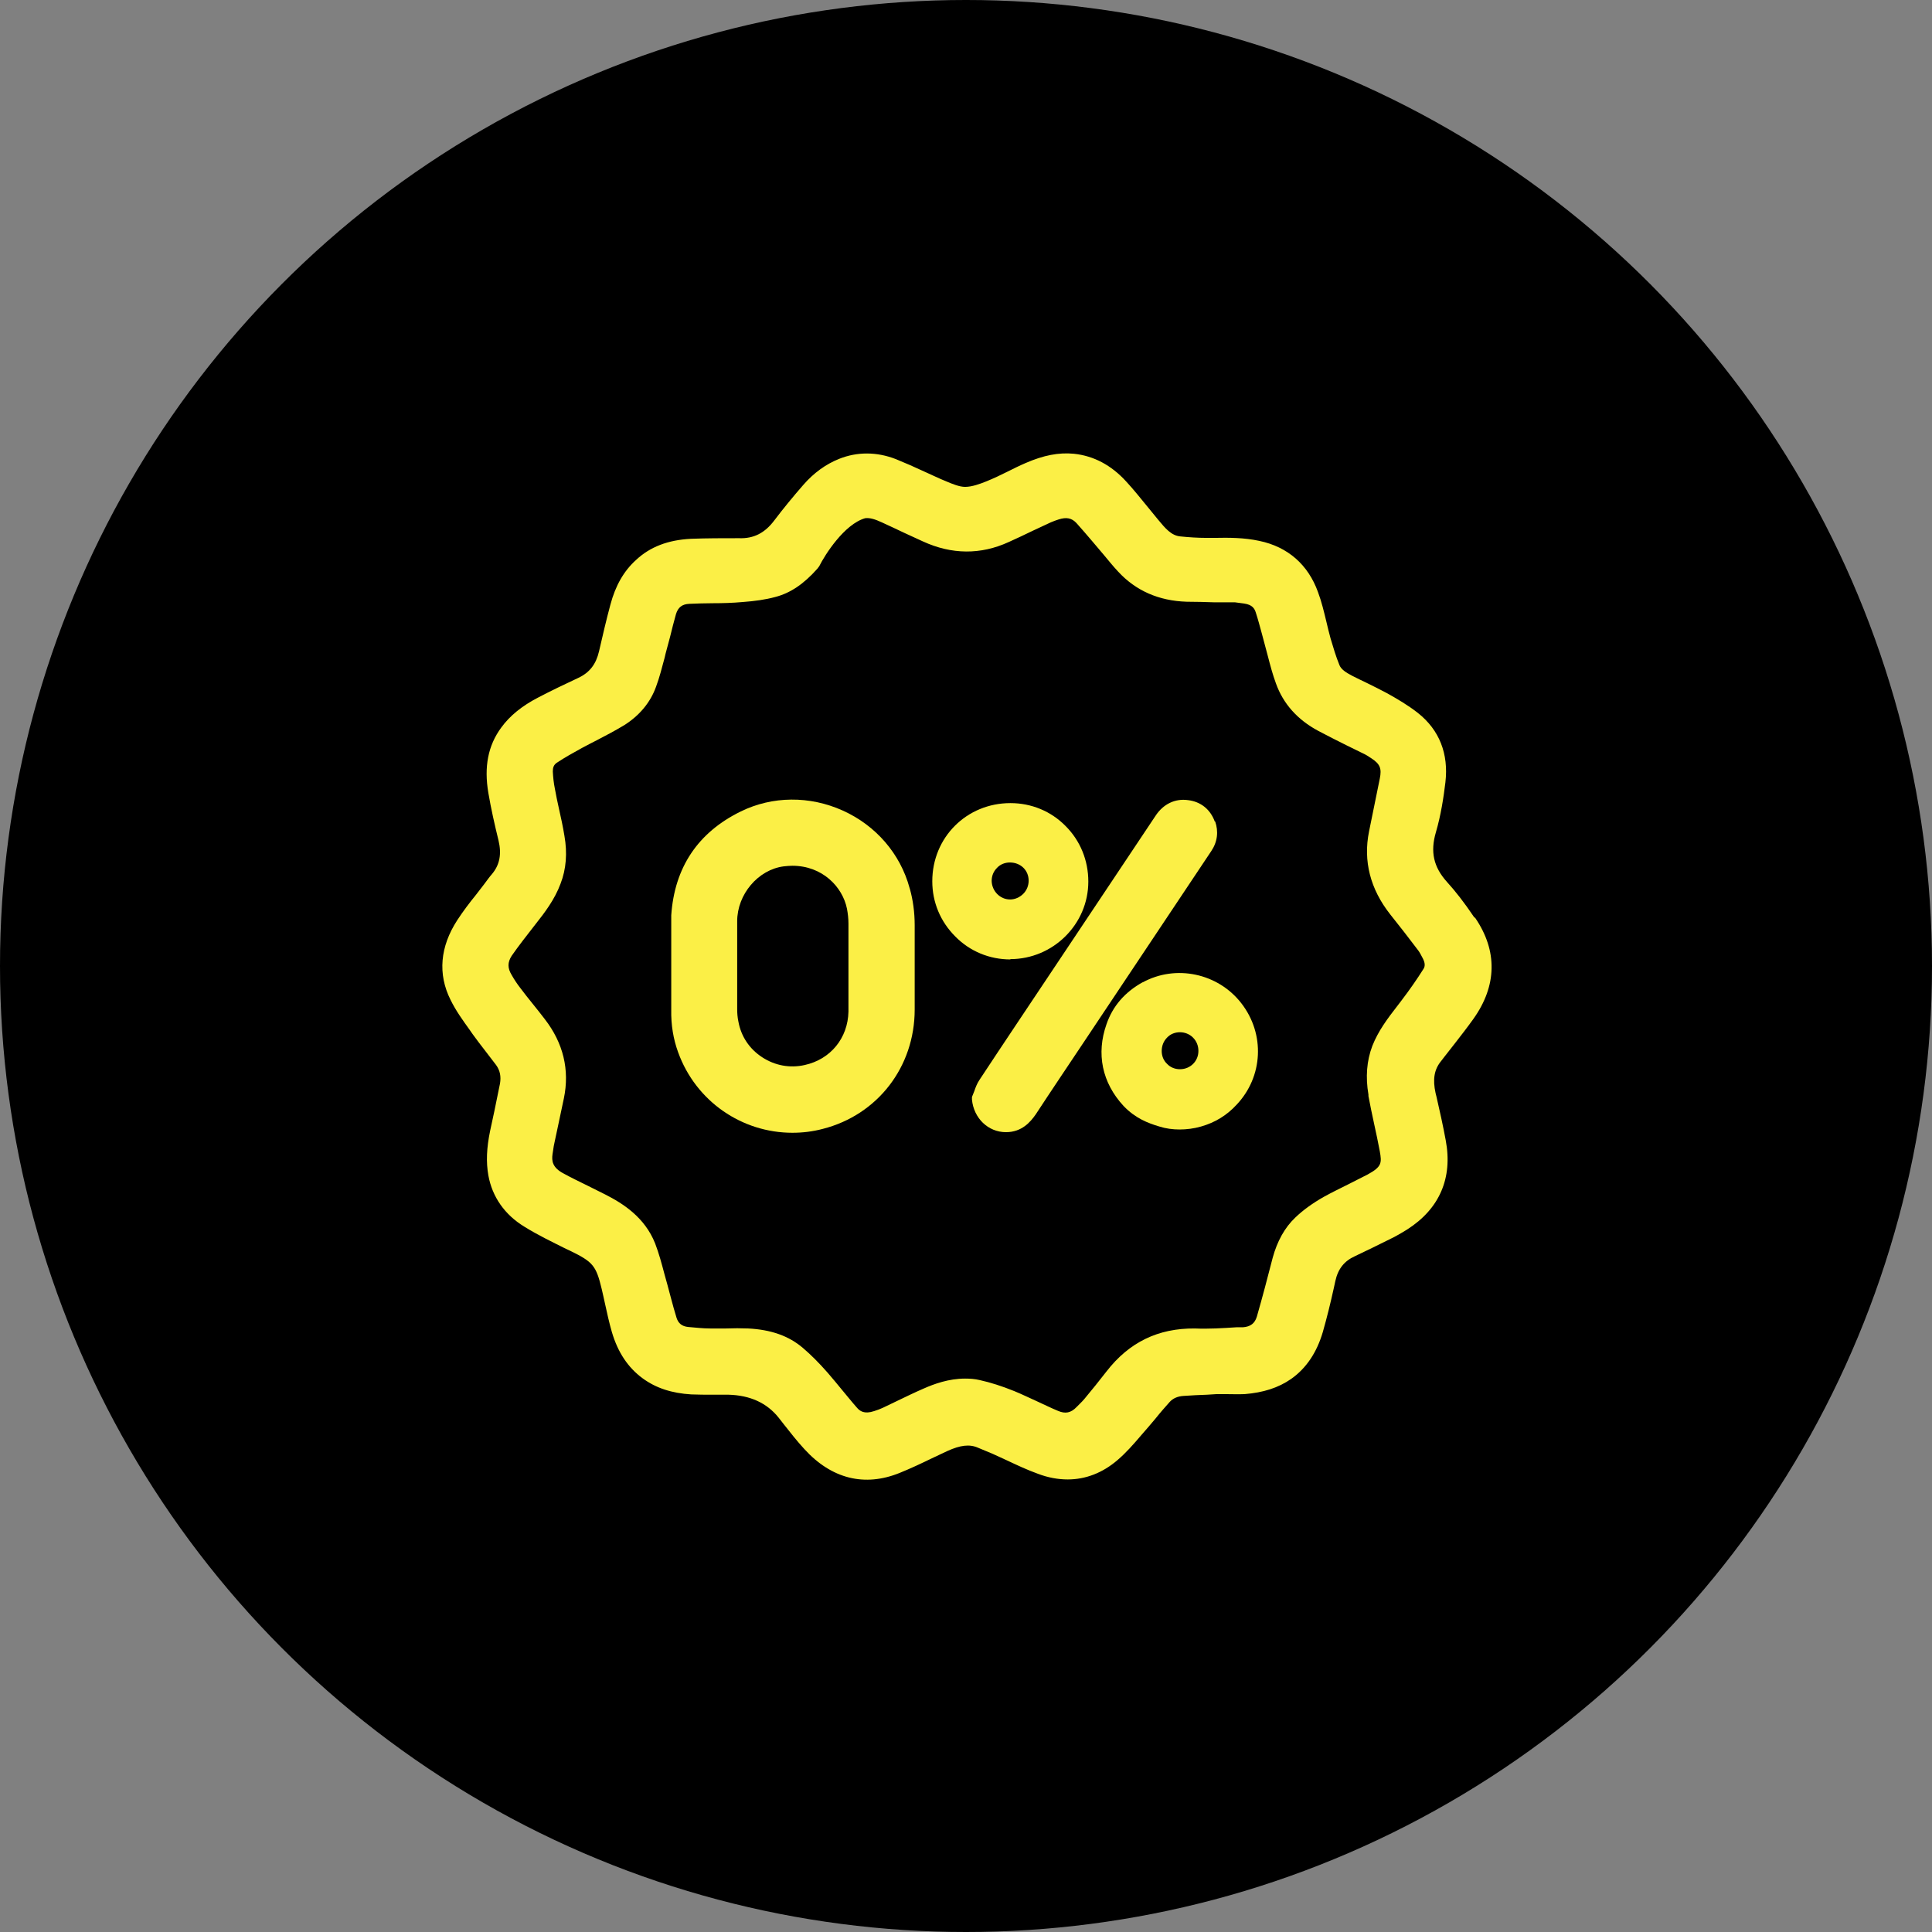 <?xml version="1.0" encoding="UTF-8"?>
<svg id="Layer_2" xmlns="http://www.w3.org/2000/svg" viewBox="0 0 64.76 64.76">
  <rect x="0" y="0" width="64.76" height="64.76" fill="#808080" stroke="none"/>
  <defs>
    <style>
      .cls-1 {
        fill: #fbef46;
      }
    </style>
  </defs>
  <g id="Vrstva_2">
    <circle cx="32.38" cy="32.38" r="32.38"/>
  </g>
  <g id="Vrstva_1">
    <g>
      <path class="cls-1" d="M49.41,30.74c-.33-.49-.62-.86-.91-1.18-.45-.5-.56-1.01-.37-1.66.17-.58.26-1.18.32-1.68.11-.95-.2-1.75-.92-2.32-.33-.26-.69-.47-1.03-.66-.23-.12-.46-.24-.69-.35-.17-.08-.33-.16-.49-.24-.21-.11-.36-.21-.42-.35-.12-.29-.21-.6-.3-.9-.05-.19-.1-.38-.14-.56-.08-.33-.16-.67-.28-.99-.33-.92-1.01-1.52-1.97-1.72-.51-.11-1.02-.11-1.51-.1h-.25c-.3,0-.6-.02-.89-.05-.3-.03-.5-.27-.74-.56-.12-.15-.24-.29-.36-.44-.23-.28-.46-.57-.71-.84-.5-.55-1.09-.86-1.75-.93-.51-.05-1.02.05-1.62.31-.21.09-.41.19-.61.29-.24.12-.47.23-.72.33-.2.08-.47.18-.7.18h0c-.19,0-.43-.1-.62-.18-.25-.1-.49-.22-.74-.33-.32-.15-.64-.29-.96-.42-.64-.25-1.3-.25-1.9-.01-.45.18-.85.47-1.2.87-.34.39-.67.79-.98,1.2-.31.41-.68.61-1.18.59-.54,0-1.08,0-1.61.02-.77.04-1.37.27-1.84.71-.41.37-.69.86-.86,1.5-.14.52-.26,1.04-.38,1.56-.1.43-.31.71-.69.89-.45.21-.91.43-1.35.66-.54.28-.95.61-1.24,1.01-.44.6-.58,1.31-.43,2.19.09.53.21,1.06.34,1.59.11.46.04.82-.22,1.13-.08.09-.15.19-.27.35l-.27.35c-.22.27-.43.55-.62.84-.58.89-.66,1.81-.23,2.67.18.37.42.7.65,1.02l.09.13c.14.19.28.38.43.57.12.16.24.31.36.47.13.18.17.38.13.62-.06.31-.13.62-.19.93l-.14.65c-.12.58-.14,1.05-.06,1.5.13.72.55,1.32,1.21,1.72.45.28.93.51,1.39.74l.13.06c.78.38.88.5,1.07,1.29.04.16.07.32.11.49.07.32.14.64.23.95.2.68.54,1.19,1.03,1.55.45.33.98.5,1.63.54.24.01.48.01.72.01.17,0,.33,0,.53,0q1.09.03,1.68.77l.18.23c.22.28.44.56.68.82.91,1,2.02,1.28,3.2.8.37-.15.73-.32,1.08-.49l.51-.24c.44-.2.75-.24,1.04-.11l.48.2c.16.07.32.15.48.22.34.16.68.32,1.04.45.34.13.68.19,1,.19.6,0,1.17-.22,1.67-.65.28-.24.52-.51.8-.84.16-.18.32-.37.48-.56.15-.19.31-.37.47-.55.11-.12.27-.19.47-.2.26-.02.52-.03.78-.04l.32-.02h.28c.22,0,.44.01.66,0,.62-.05,1.13-.21,1.56-.51.51-.36.86-.89,1.06-1.57.14-.49.26-.98.37-1.48l.05-.23c.09-.41.3-.67.65-.83.38-.18.77-.37,1.15-.56.21-.1.42-.22.61-.34,1.08-.69,1.53-1.72,1.29-2.99-.09-.49-.2-.98-.31-1.46l-.03-.12c-.1-.46-.05-.79.19-1.08.03-.04.07-.09.1-.13l.36-.46c.21-.27.42-.54.62-.82.79-1.11.81-2.28.06-3.38ZM45.87,36.74c.06.31.12.62.19.93.07.31.13.61.19.92.07.39.07.52-.41.78-.21.11-.42.21-.63.32-.28.14-.57.28-.84.43-.37.21-.69.44-.95.69-.36.34-.61.8-.76,1.35-.17.66-.34,1.31-.53,1.97-.07.23-.21.34-.47.36h-.22c-.46.03-.92.06-1.39.04-1.23-.01-2.2.46-2.96,1.44-.24.31-.49.62-.74.92-.05.06-.1.11-.16.17l-.1.1c-.19.2-.38.24-.63.13-.22-.09-.44-.2-.66-.3-.27-.12-.53-.25-.8-.36-.42-.17-.8-.29-1.16-.37-.17-.04-.33-.05-.49-.05-.55,0-1.04.18-1.38.33-.3.13-.59.27-.88.41l-.5.24c-.09.04-.19.08-.29.11-.33.11-.48,0-.58-.12-.16-.18-.31-.37-.47-.56-.17-.21-.34-.41-.51-.61-.29-.33-.56-.6-.83-.83-.47-.4-1.06-.61-1.83-.65-.25-.01-.49-.01-.74,0-.18,0-.36,0-.54,0-.24,0-.49-.03-.73-.05-.21-.02-.33-.12-.39-.3-.07-.22-.13-.45-.19-.67-.04-.15-.08-.3-.12-.45l-.1-.36c-.09-.34-.18-.68-.31-1.02-.35-.88-1.08-1.34-1.67-1.64l-.56-.28c-.28-.14-.56-.27-.83-.42-.39-.2-.41-.43-.38-.65l.02-.13c.01-.09.03-.19.05-.28l.13-.61c.06-.28.12-.57.18-.85.2-.96-.02-1.86-.64-2.66-.14-.18-.27-.35-.41-.52-.14-.17-.27-.34-.4-.51-.11-.14-.21-.29-.3-.45-.14-.23-.14-.42,0-.64.23-.33.48-.65.73-.97l.07-.09c.3-.38.64-.82.84-1.36.19-.49.23-1.03.13-1.6-.05-.31-.12-.63-.19-.94-.05-.21-.09-.43-.13-.64-.04-.19-.06-.39-.07-.58,0-.13.03-.22.13-.29.27-.18.56-.34.85-.5.17-.09.34-.18.5-.26.31-.16.61-.32.91-.5.51-.32.88-.76,1.07-1.29.12-.32.2-.65.29-.98l.03-.13c.05-.19.1-.37.15-.56.06-.26.13-.51.2-.77.07-.22.2-.33.45-.34.26-.01.52-.02.78-.02.33,0,.67-.01,1-.04.41-.03.77-.08,1.1-.17.5-.13.95-.43,1.41-.95l.06-.08c.19-.38.84-1.41,1.54-1.61.17-.02.34.04.56.14.26.12.52.24.77.36l.61.28c.96.44,1.93.45,2.87.02.27-.12.54-.25.81-.38l.6-.28c.09-.04.18-.07.27-.1.25-.08.43-.05.59.12.18.2.36.41.53.61l.39.46c.16.19.31.38.48.56.59.64,1.36.98,2.3,1.01.31,0,.63.01.94.02h.68c.08.01.16.02.3.04.28.04.35.17.39.29.08.24.14.48.21.73l.2.75c.08.31.16.61.27.91.24.67.71,1.21,1.42,1.59.32.17.64.33.96.49l.51.25c.11.05.21.11.31.18.29.19.35.34.28.68l-.36,1.77c-.2.99.04,1.93.71,2.78.32.4.63.8.94,1.21.06.08.1.17.16.28.07.14.07.25.02.33-.22.35-.47.71-.76,1.09l-.13.17c-.31.4-.63.82-.83,1.33-.19.5-.23,1.05-.13,1.63Z"/>
      <path class="cls-1" d="M30.49,29.77c-.31-1.15-1.13-2.1-2.24-2.6-1.11-.5-2.36-.49-3.42.03-1.43.7-2.22,1.87-2.33,3.48v3.16c-.01.52.07.99.23,1.43.6,1.66,2.15,2.7,3.83,2.7.34,0,.68-.04,1.02-.13,1.84-.47,3.08-2.08,3.08-4v-.75c0-.69,0-1.39,0-2.08,0-.44-.06-.85-.16-1.21ZM28.44,32.87c0,.35,0,.69,0,1.04-.02.89-.6,1.6-1.47,1.79-.49.11-.99.02-1.42-.26-.43-.28-.71-.7-.8-1.2-.03-.14-.04-.28-.04-.42,0-.73,0-1.47,0-2.2v-.74c0-.9.7-1.73,1.56-1.84.1-.01.2-.02.29-.02,1,0,1.68.7,1.83,1.44.03.16.05.33.05.5,0,.37,0,.73,0,1.1v.34s0,.48,0,.48Z"/>
      <path class="cls-1" d="M40.72,27.54c-.15-.41-.47-.67-.9-.72-.43-.06-.83.13-1.09.53l-3.45,5.17c-.82,1.23-1.64,2.45-2.45,3.68-.08.12-.13.25-.17.37l-.08.2v.09c.06.62.54,1.09,1.14,1.09h0c.53,0,.82-.34,1-.6.53-.81,1.07-1.61,1.61-2.42l4.27-6.4c.21-.31.25-.66.13-1Z"/>
      <path class="cls-1" d="M33.86,32.15c1.44,0,2.62-1.17,2.62-2.6,0-.71-.27-1.37-.76-1.86-.49-.5-1.15-.77-1.85-.77h0c-1.47,0-2.62,1.15-2.62,2.62h0c0,.7.27,1.35.77,1.85.49.5,1.15.77,1.85.77h0ZM33.42,29.09c.11-.12.27-.18.43-.18h0c.36,0,.63.26.63.61,0,.16-.06.32-.18.44-.12.12-.28.19-.44.19h0c-.34,0-.61-.28-.62-.62,0-.17.06-.32.18-.44Z"/>
      <path class="cls-1" d="M38.31,32.92c-.6.33-1.01.8-1.22,1.41-.35.99-.15,1.96.57,2.74h0c.4.42.83.58,1.2.69.22.07.45.1.68.1s.48-.03.72-.1c.46-.13.86-.37,1.19-.73.89-.94.96-2.37.16-3.4-.78-1.01-2.2-1.31-3.31-.7ZM40.17,35.23c0,.34-.27.61-.62.61h0c-.16,0-.32-.06-.43-.18-.12-.11-.18-.27-.18-.43,0-.17.06-.33.18-.45.11-.12.27-.18.43-.18s.32.06.44.18c.12.12.18.28.18.44Z"/>
    </g>
  </g>
</svg>
